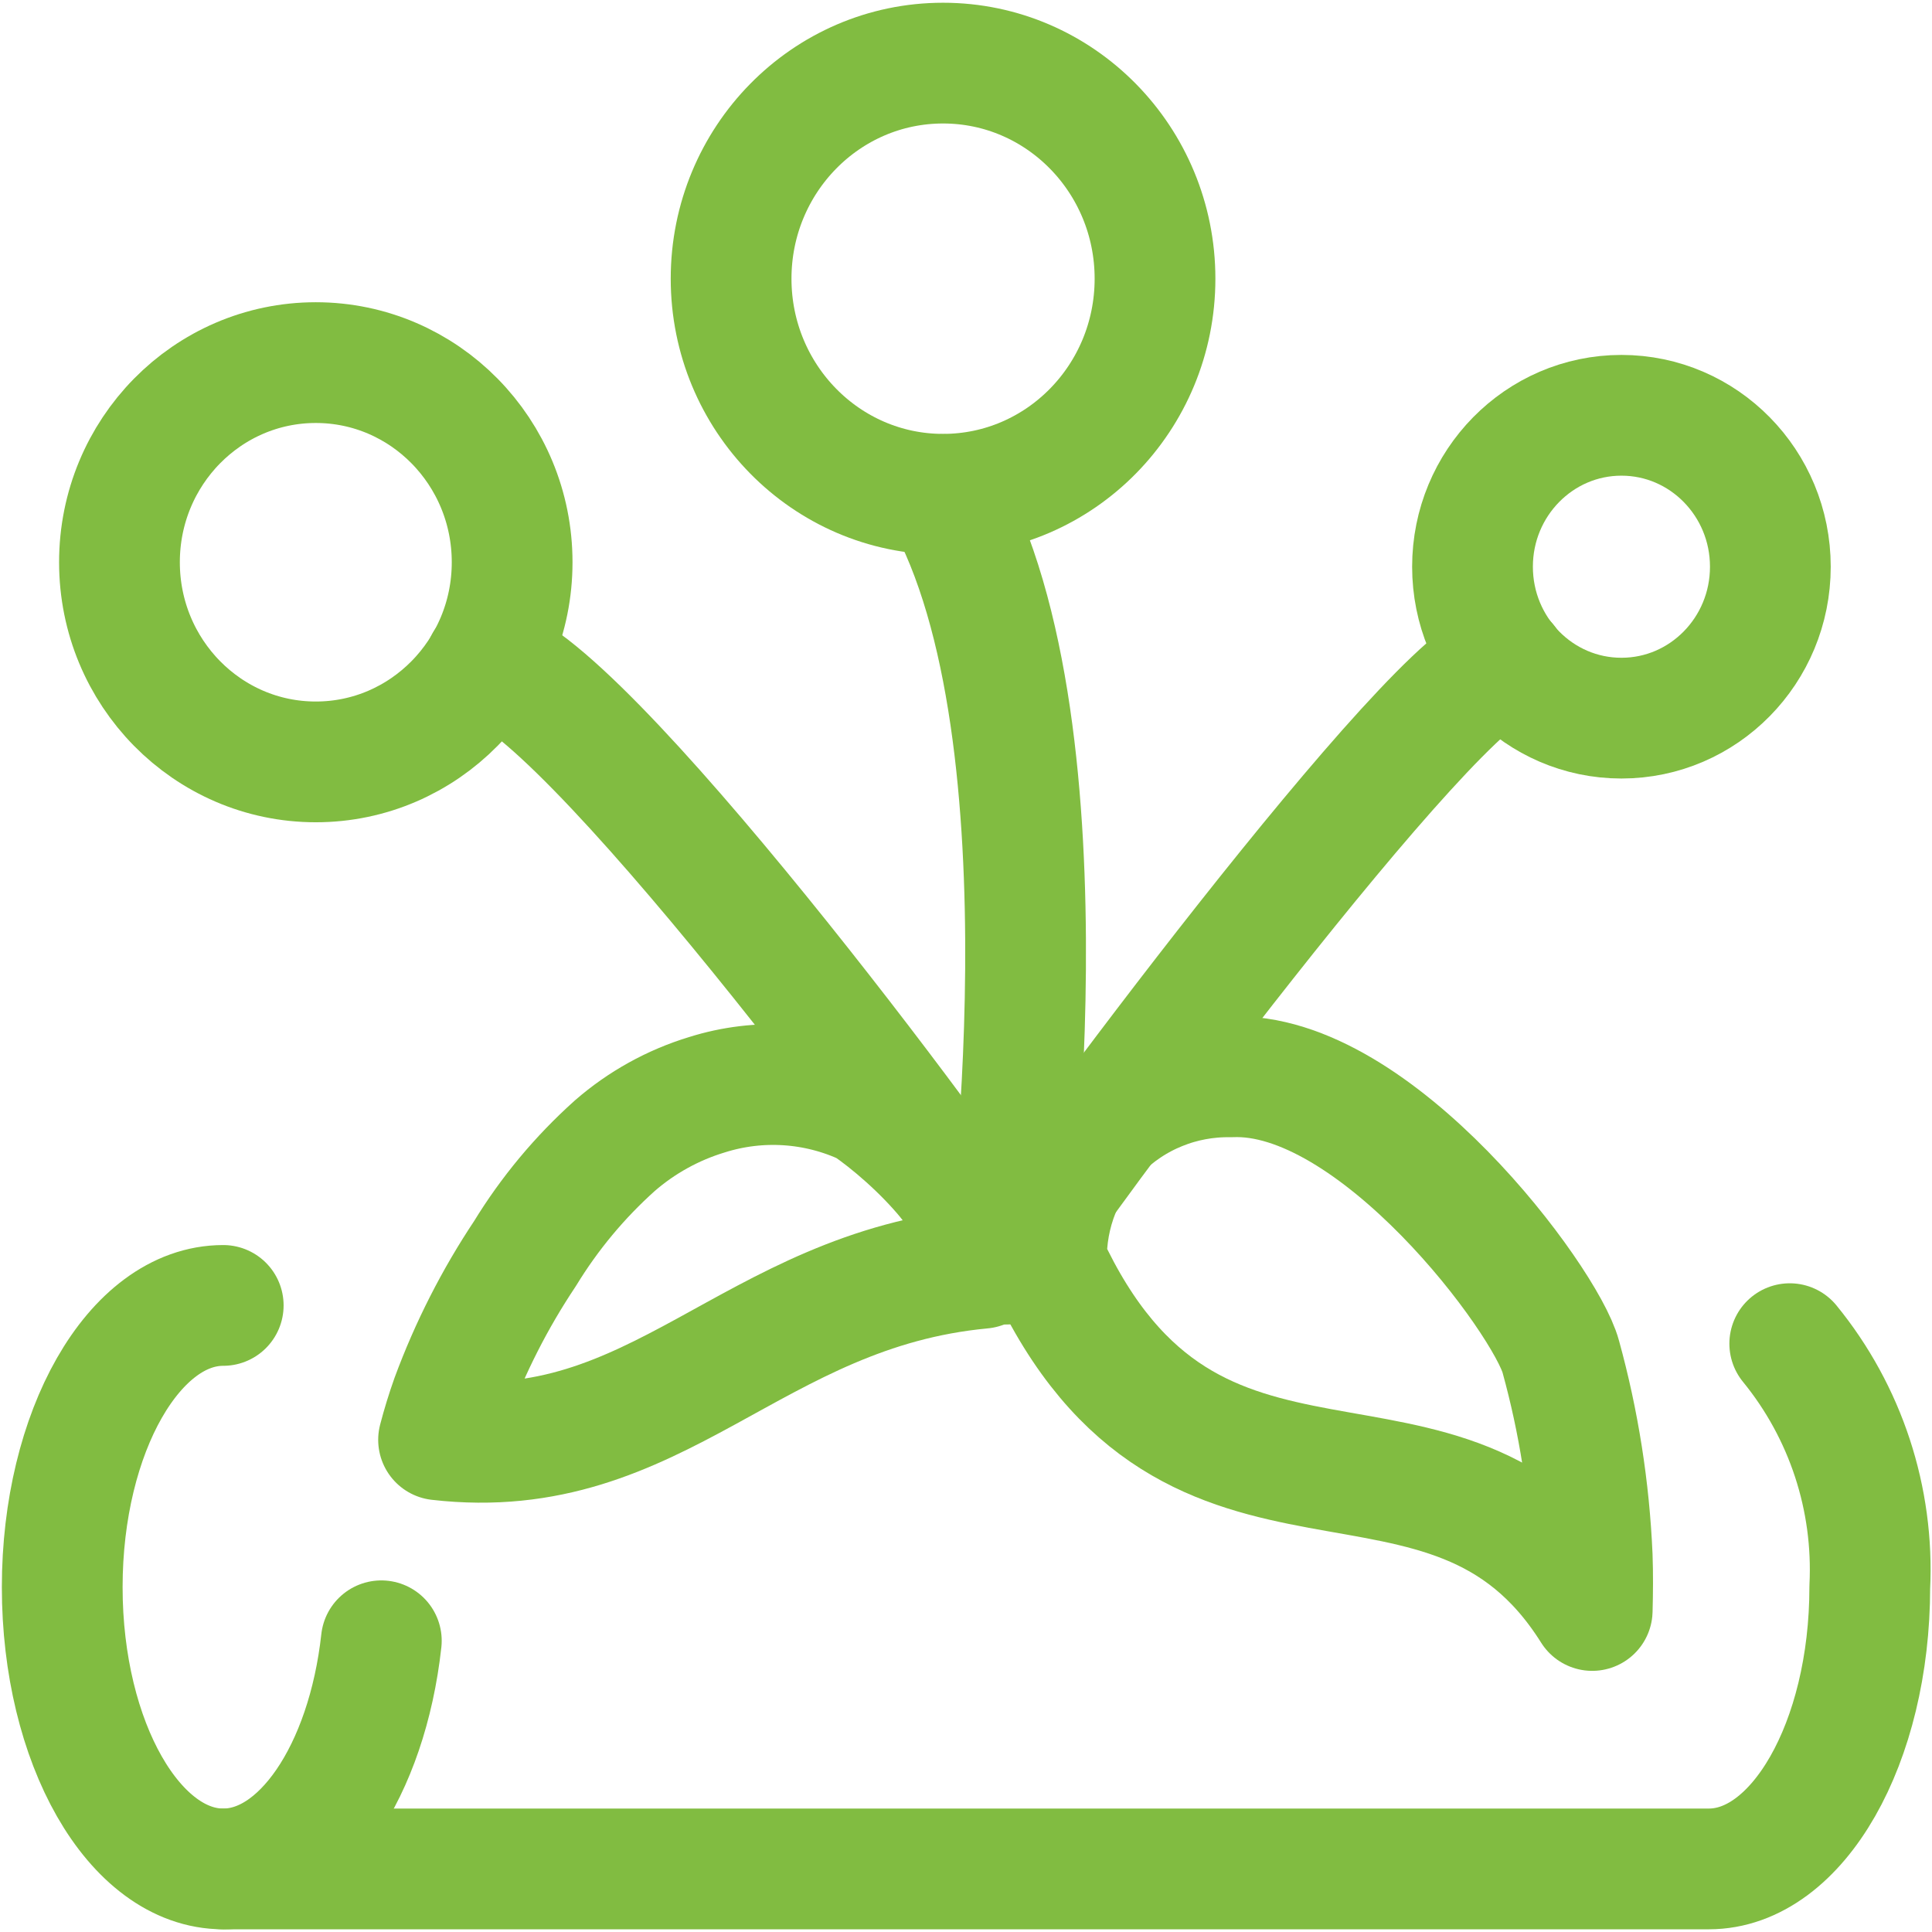 <svg width="48" height="48" viewBox="0 0 48 48" fill="none" xmlns="http://www.w3.org/2000/svg">
<path d="M9.474 40.765C9.118 43.993 7.494 46.433 5.546 46.433C3.336 46.433 1.546 43.299 1.546 39.433C1.546 35.567 3.336 32.433 5.546 32.433" stroke="#81BC41" stroke-width="3" stroke-linecap="round" stroke-linejoin="round"/>
<path d="M5.546 46.433H42.454C44.664 46.433 46.454 43.299 46.454 39.433C46.563 37.24 45.855 35.084 44.466 33.383" stroke="#81BC41" stroke-width="3" stroke-linecap="round" stroke-linejoin="round"/>
<path d="M24.4 31.51C24.782 30.252 22.706 28.264 21.526 27.462C20.283 26.879 18.867 26.786 17.558 27.2C16.717 27.456 15.939 27.887 15.276 28.464C14.405 29.244 13.653 30.147 13.044 31.144C12.294 32.268 11.68 33.477 11.212 34.744C11.092 35.082 10.986 35.426 10.896 35.772C16.356 36.4 18.638 32.05 24.4 31.51Z" stroke="#81BC41" stroke-width="3" stroke-linecap="round" stroke-linejoin="round"/>
<path d="M26 31.354C25.987 30.748 26.096 30.146 26.321 29.583C26.546 29.021 26.883 28.509 27.31 28.08C27.737 27.65 28.247 27.311 28.809 27.084C29.37 26.856 29.972 26.744 30.578 26.754C34.178 26.596 38.406 32.316 38.778 33.708C39.224 35.326 39.485 36.989 39.558 38.666C39.574 39.114 39.57 39.562 39.558 40.012C35.95 34.266 29.636 39.234 26 31.354Z" stroke="#81BC41" stroke-width="3" stroke-linecap="round" stroke-linejoin="round"/>
<path d="M25 31.4C25 31.4 26.8 18.264 23.434 12.286" stroke="#81BC41" stroke-width="3" stroke-linecap="round" stroke-linejoin="round"/>
<path d="M12.054 16.467C14.288 16.679 23.644 29.201 25 31.401" stroke="#81BC41" stroke-width="3" stroke-linecap="round" stroke-linejoin="round"/>
<path d="M7.846 18.929C10.54 18.929 12.724 16.708 12.724 13.969C12.724 11.229 10.54 9.009 7.846 9.009C5.152 9.009 2.968 11.229 2.968 13.969C2.968 16.708 5.152 18.929 7.846 18.929Z" stroke="#81BC41" stroke-width="3" stroke-linecap="round" stroke-linejoin="round"/>
<path d="M23.43 12.28C26.338 12.28 28.696 9.882 28.696 6.924C28.696 3.966 26.338 1.568 23.43 1.568C20.522 1.568 18.164 3.966 18.164 6.924C18.164 9.882 20.522 12.28 23.43 12.28Z" stroke="#81BC41" stroke-width="3" stroke-linecap="round" stroke-linejoin="round"/>
<path d="M37.434 16.467C35.74 16.627 26.022 29.735 24.996 31.397" stroke="#81BC41" stroke-width="3" stroke-linecap="round" stroke-linejoin="round"/>
<path d="M40.284 17.842C42.328 17.842 43.984 16.158 43.984 14.08C43.984 12.003 42.328 10.318 40.284 10.318C38.241 10.318 36.584 12.003 36.584 14.08C36.584 16.158 38.241 17.842 40.284 17.842Z" stroke="#81BC41" stroke-width="3" stroke-linecap="round" stroke-linejoin="round"/>
</svg>
